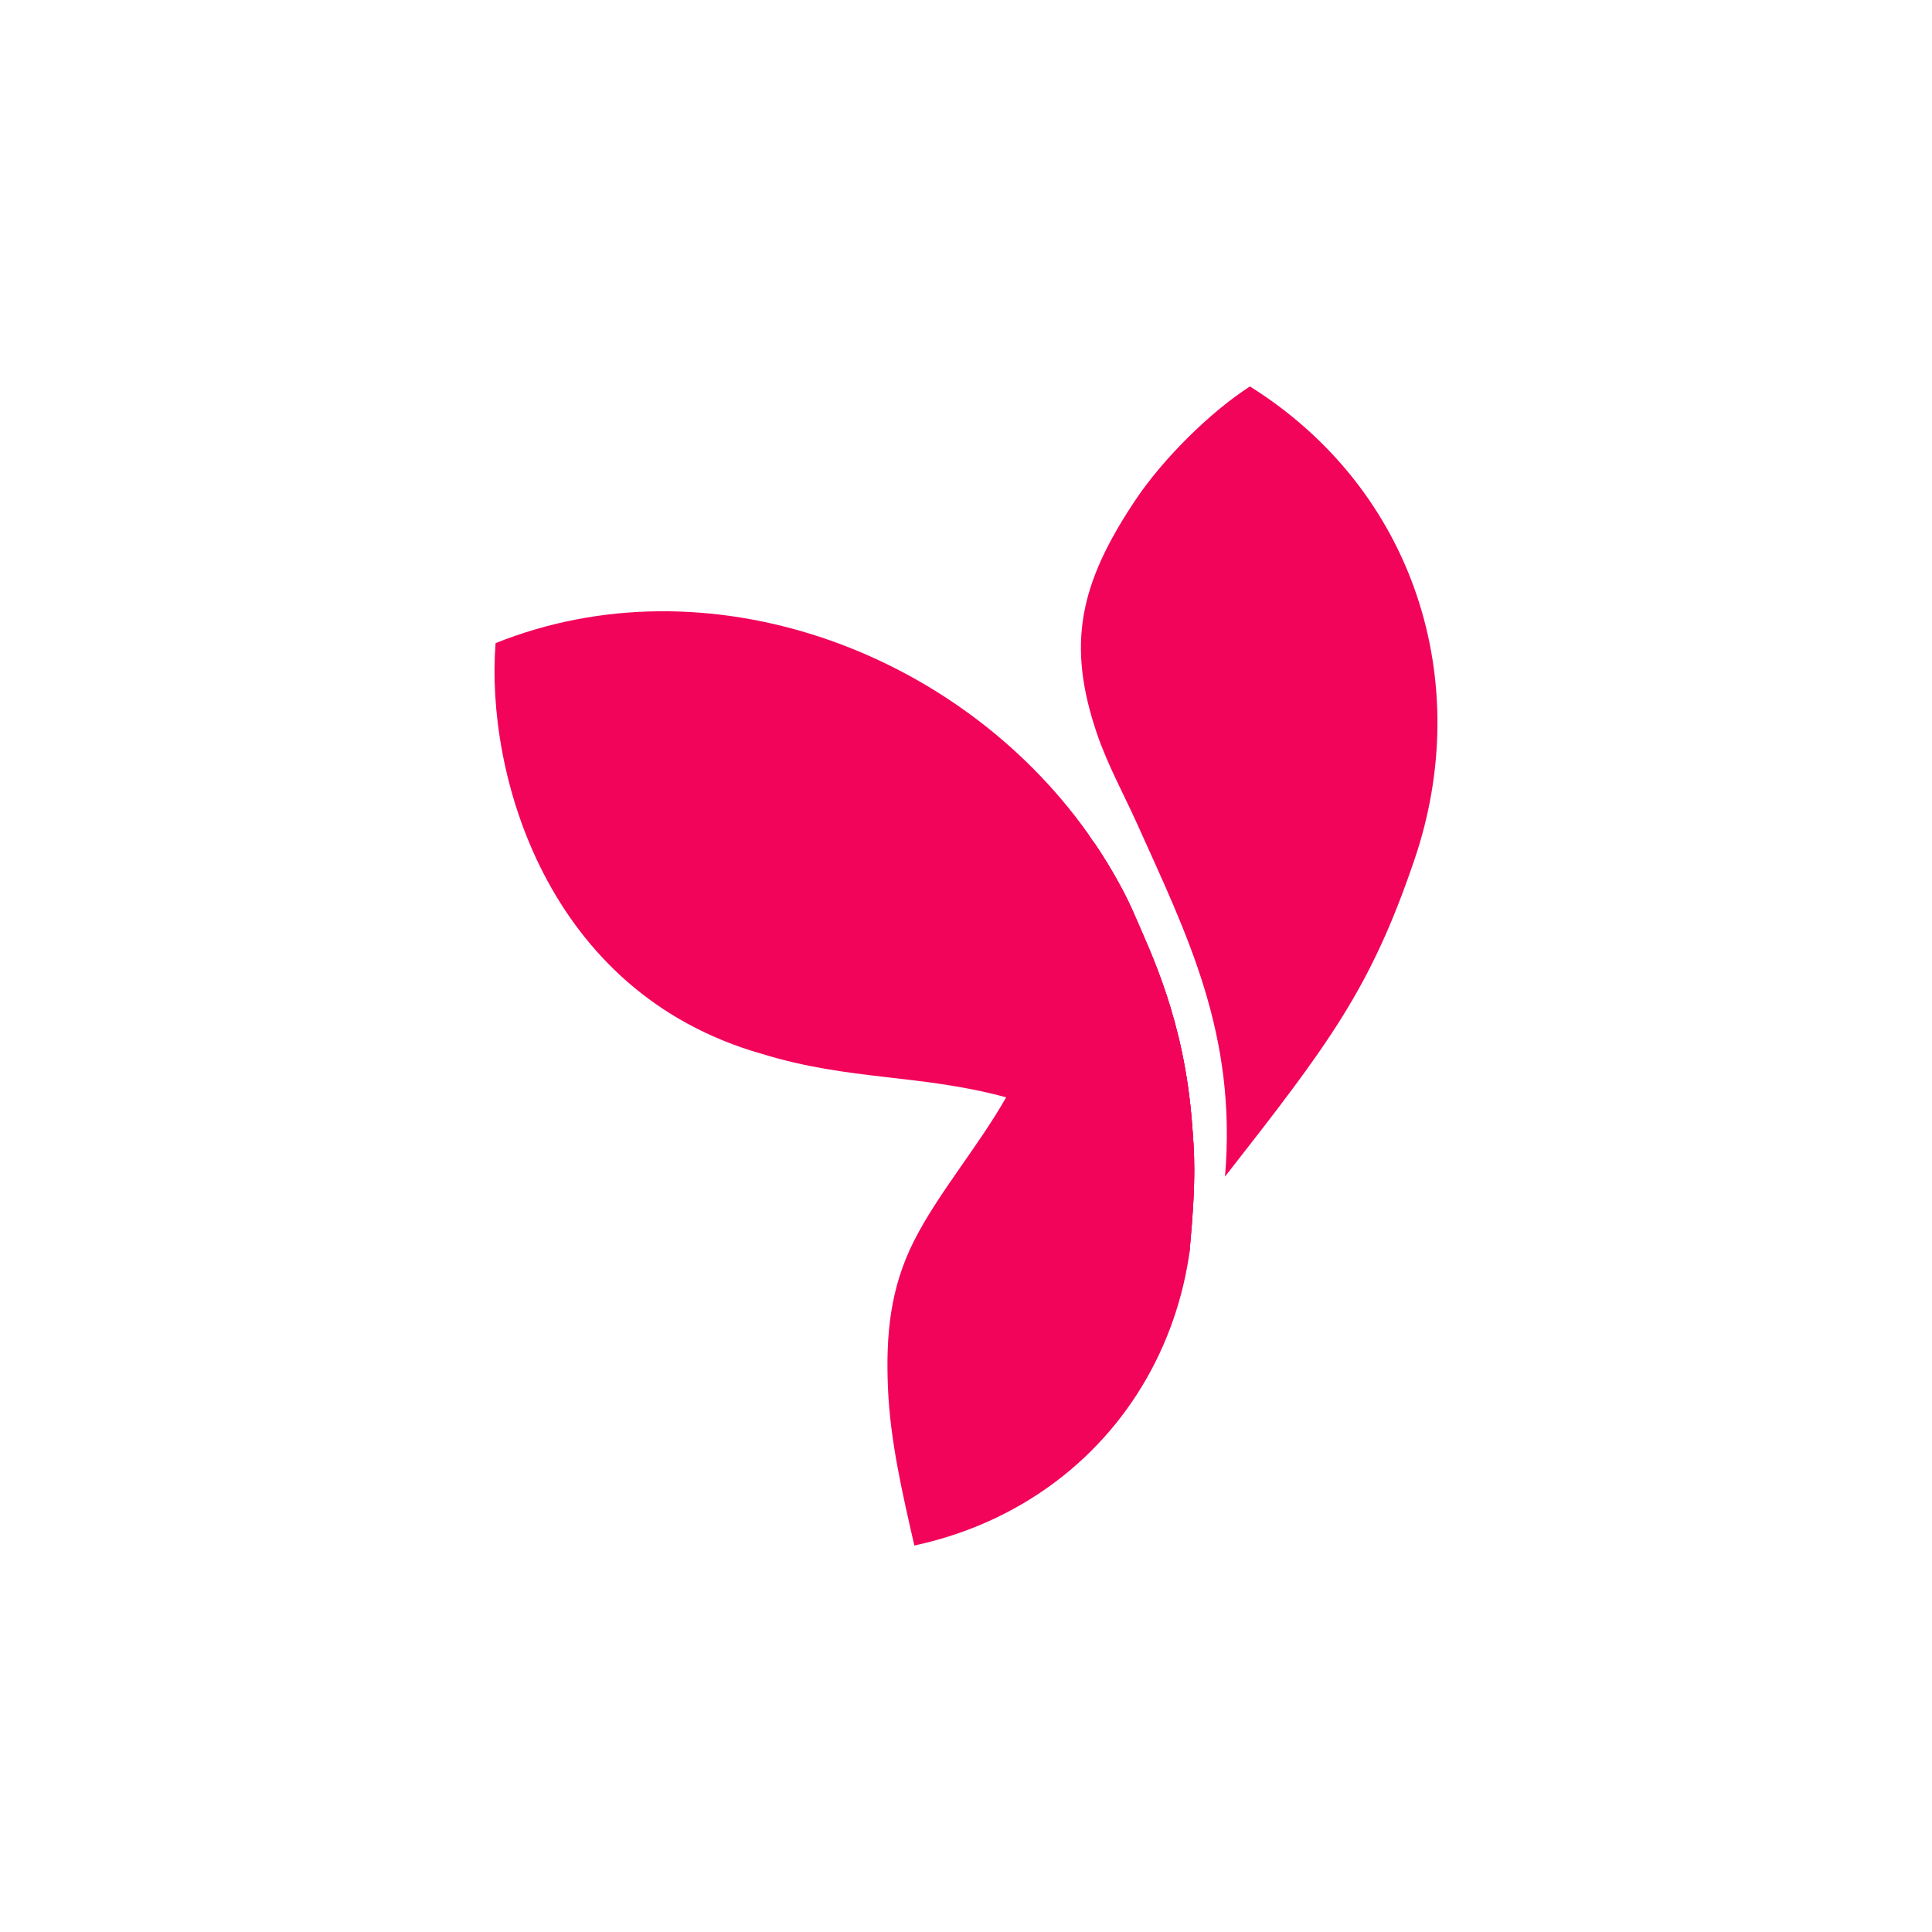 <?xml version="1.0" encoding="UTF-8"?>
<svg id="Layer_2" xmlns="http://www.w3.org/2000/svg" viewBox="0 0 500 500">
  <g id="_Слой-1" data-name="Слой-1">
    <g>
      <path d="M308.49,290.7c-2.02-26.72-10.64-44.04-14.84-53.86-4.19-9.81-10.64-19-10.65-18.99-.01.04-5.81,31.27-16.23,53.86-1.74,3.77-4.05,8.48-6.38,12.28h0c-7.19,12.7-17.63,24.85-23.85,37.16-6.17,12.2-7.31,24.29-6.74,38.03.58,13.82,3.77,27.37,6.83,40.8,11.55-2.49,21.61-6.76,30.31-12.21,22.89-14.35,36.72-37.31,40.66-62.04,0,0,.19-1,.28-2.23,1.77-19.11,1.19-25.14.61-32.81Z" style="fill: #f2045b;"/>
      <path d="M308.49,290.7c-2.02-26.72-10.64-44.04-14.84-53.86-4.19-9.81-10.64-19-10.65-18.99,0,0,0,0,0,0,0,0,0,0,0,0l-1.54-2.29c-33.76-47.39-98.5-71.05-153.2-49.12-2.63,33.22,12.77,90.37,68.95,106.31,22.71,6.99,40.9,5.18,63.19,11.24,0,0,0,0,0,0,0,0,22.66,7.9,35.84,19.74,5.93,5.33,11.87,12.33,11.57,20.67,1.88-19.84,1.28-25.91.69-33.7Z" style="fill: #f2045b;"/>
      <path d="M283.95,190.04c-7.98-23.35-4.6-39,10-60.78,6.97-10.39,18.99-22.44,29.53-29.25,42.53,26.65,58.25,76.28,42.61,122.38-11.38,33.54-22.06,47.6-49.06,82.11,3.15-36.96-9.86-62.58-22.63-91.05-3.25-7.24-7.74-15.49-10.45-23.41" style="fill: #f2045b; fill-rule: evenodd;"/>
      <path d="M307.8,324.4c.3-8.34-5.64-15.34-11.57-20.67-13.18-11.84-35.84-19.74-35.84-19.74,2.33-3.79,4.64-8.5,6.38-12.28,10.42-22.59,16.21-53.82,16.23-53.86,0-.01,6.45,9.17,10.65,18.99,4.2,9.82,12.81,27.14,14.84,53.86.59,7.79,1.19,13.86-.69,33.7Z" style="fill: #f2045b;"/>
    </g>
  </g>
</svg>